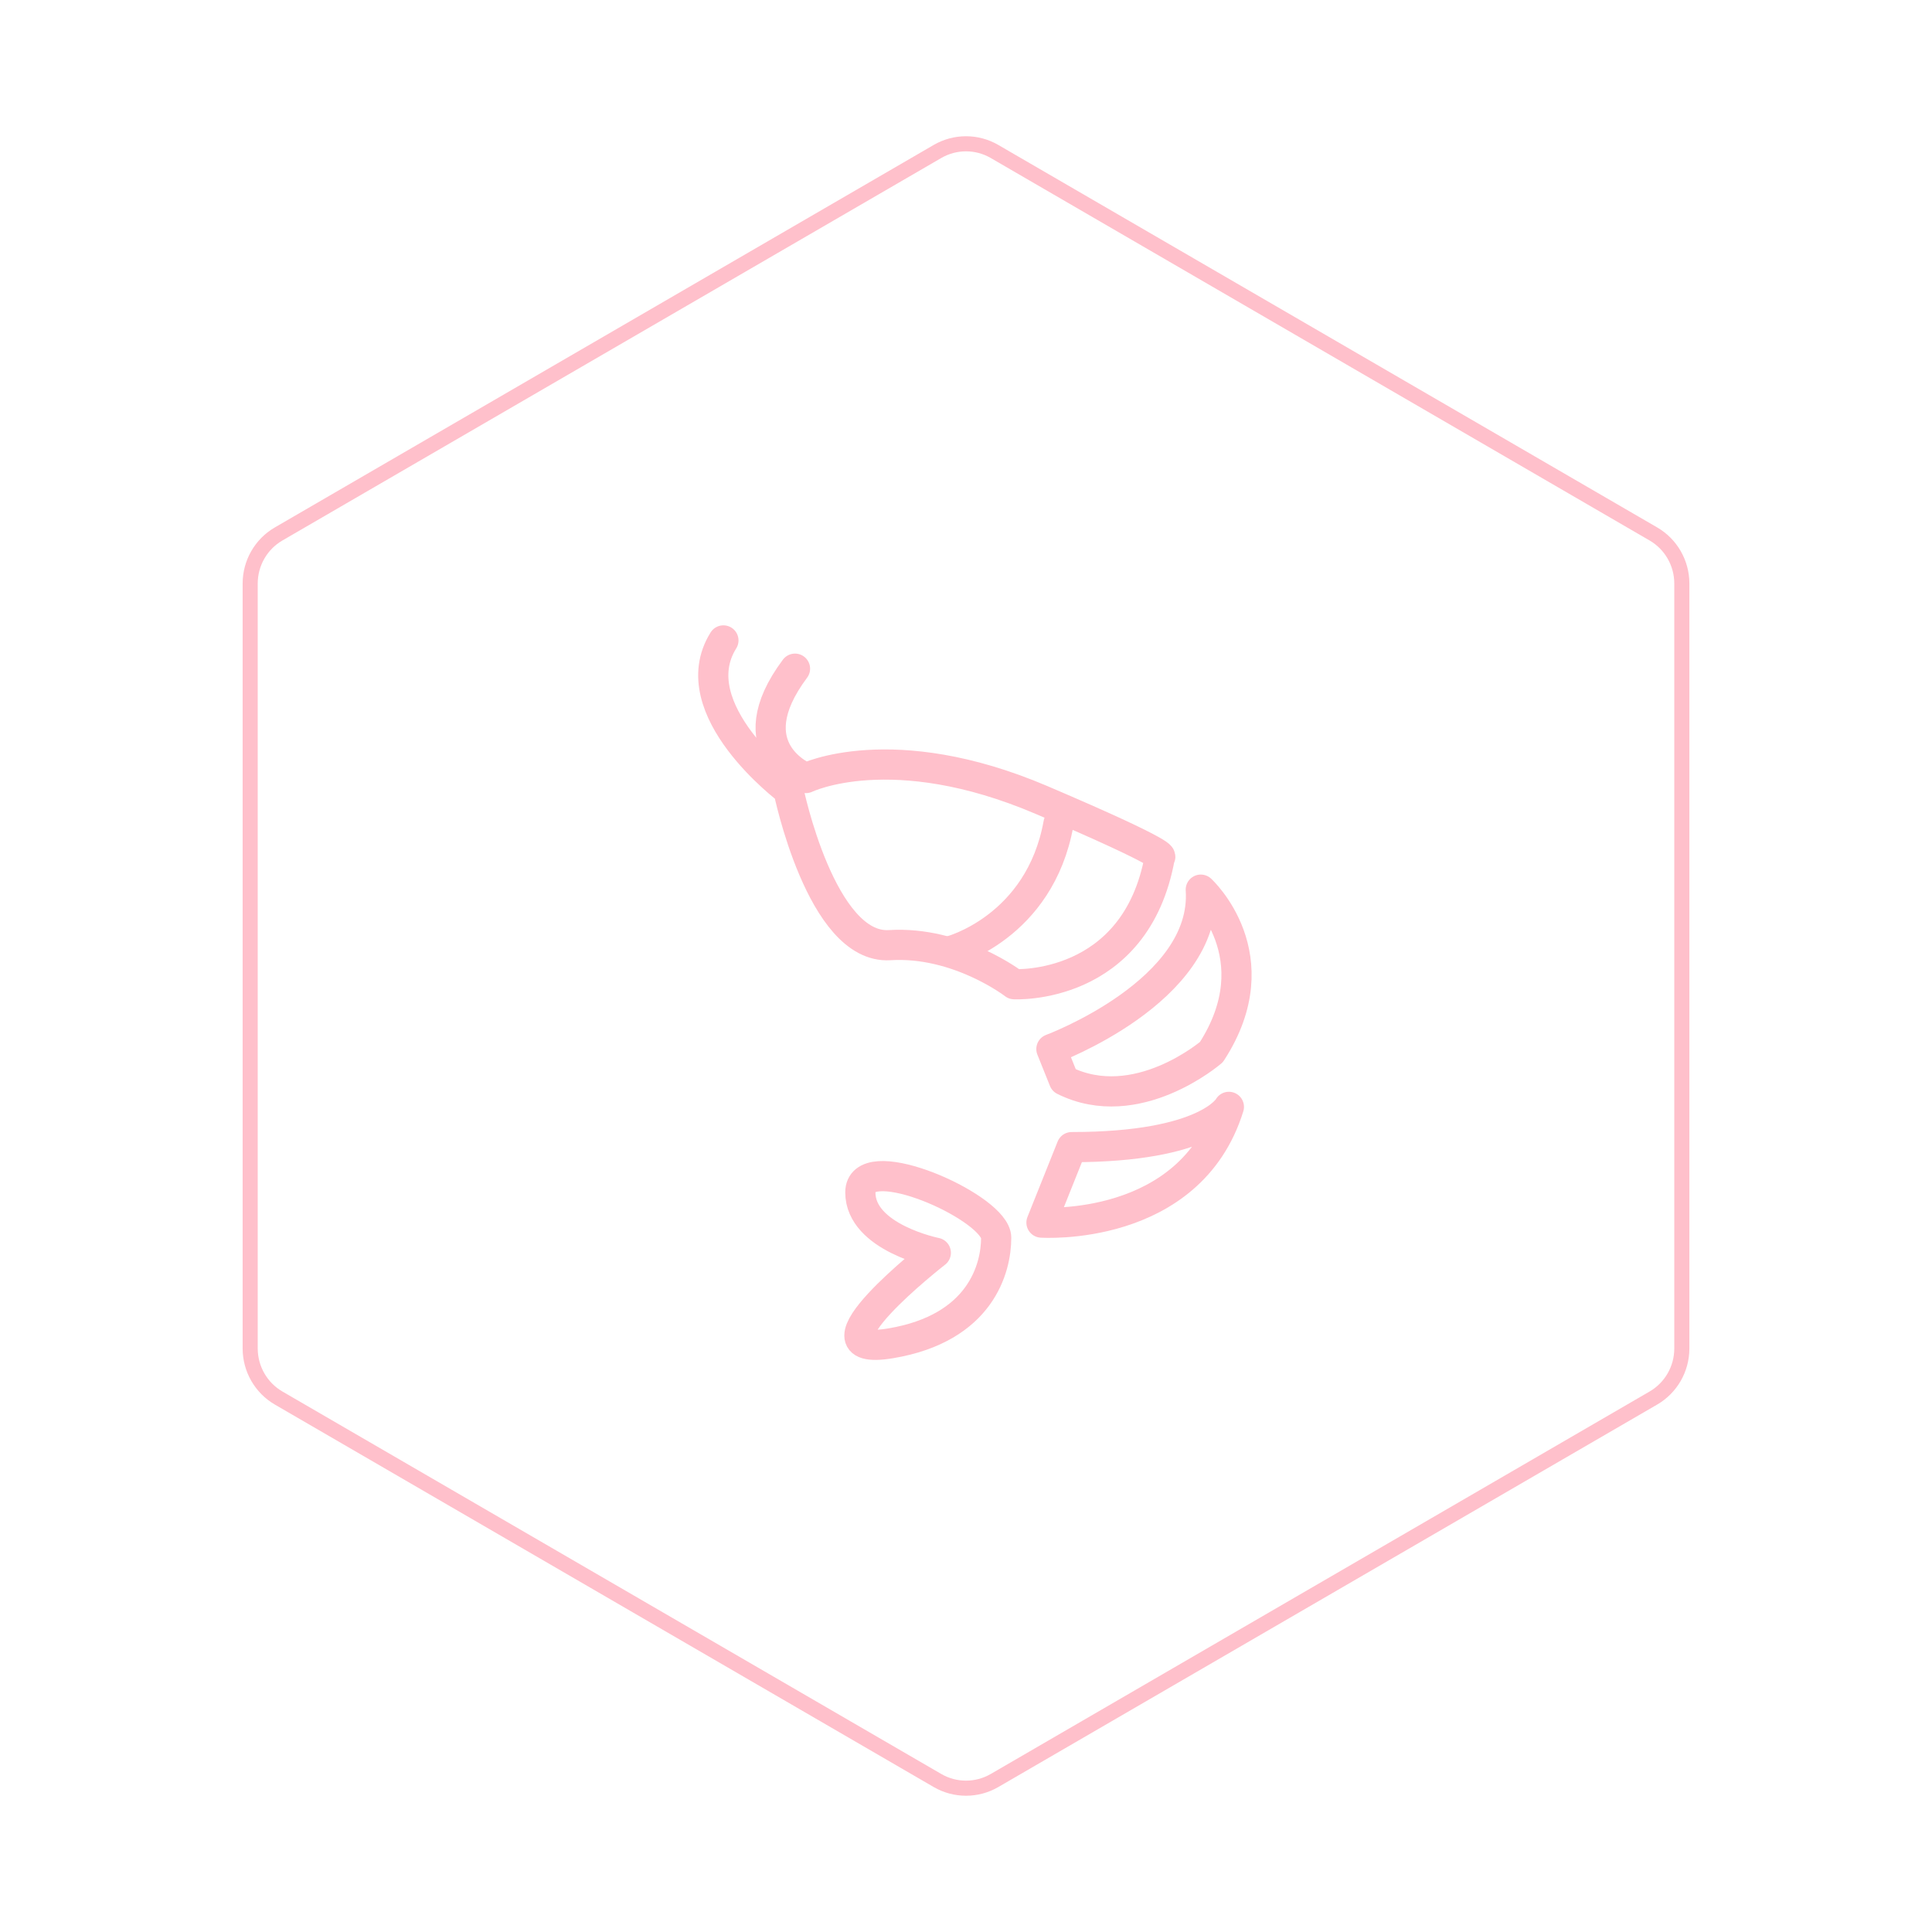 <svg id="hexo" viewBox="0 0 128 128" xmlns="http://www.w3.org/2000/svg">
  <g id="border">
    <path stroke="#FFC0CB" fill="none" stroke-width="1" d="m62.112,10.035c1.169,-0.678 2.608,-0.678 3.777,0l43.649,25.339c1.169,0.678 1.888,1.931 1.888,3.288l0,50.675c0,1.358 -0.719,2.611 -1.888,3.288l-43.649,25.339c-1.169,0.678 -2.608,0.678 -3.777,0l-43.649,-25.339c-1.169,-0.678 -1.888,-1.931 -1.888,-3.288l0,-50.675c0,-1.358 0.719,-2.611 1.888,-3.288l43.649,-25.339z" id="svg_1"/>
  </g>
  <svg id="emoji" x="28" y="28" viewBox="0 0 128 128" xmlns="http://www.w3.org/2000/svg">
  <g id="line">
    <path fill="none" stroke="#FFC0CB" stroke-linecap="round" stroke-linejoin="round" stroke-miterlimit="10" stroke-width="2" d="M35,35c0,0,5.888-1.552,7.129-8.441"/>
    <path fill="none" stroke="#FFC0CB" stroke-linecap="round" stroke-linejoin="round" stroke-miterlimit="10" stroke-width="2" d="M24.671,16.302c-4.016,5.373,0.727,7.244,0.727,7.244S31.087,20.771,41,25c8.815,3.76,7.84,3.784,7.84,3.784 c-1.596,8.857-9.646,8.423-9.646,8.423s-3.716-2.871-8.255-2.588c-4.539,0.283-6.702-10.268-6.702-10.268 s-7.164-5.355-4.309-9.921"/>
    <path fill="none" stroke="#FFC0CB" stroke-linecap="round" stroke-linejoin="round" stroke-miterlimit="10" stroke-width="2" d="M41.658,41.501c0,0,10.348-3.833,9.897-10.559c0,0,4.822,4.409,0.705,10.76c0,0-4.95,4.276-9.769,1.874 L41.658,41.501z"/>
    <path fill="none" stroke="#FFC0CB" stroke-linecap="round" stroke-linejoin="round" stroke-miterlimit="10" stroke-width="2" d="M41,53c0,0,9.833,0.667,12.417-7.667C53.417,45.333,52,48,43,48L41,53z"/>
    <path fill="none" stroke="#FFC0CB" stroke-linecap="round" stroke-linejoin="round" stroke-miterlimit="10" stroke-width="2" d="M34,55c0,0-5-1-5-4c0-2.812,7.91,0.527,8.899,2.604C37.965,53.742,38,53.875,38,54c0,2-1,6-7,7S34,55,34,55z"/>
  </g>
</svg>
</svg>
